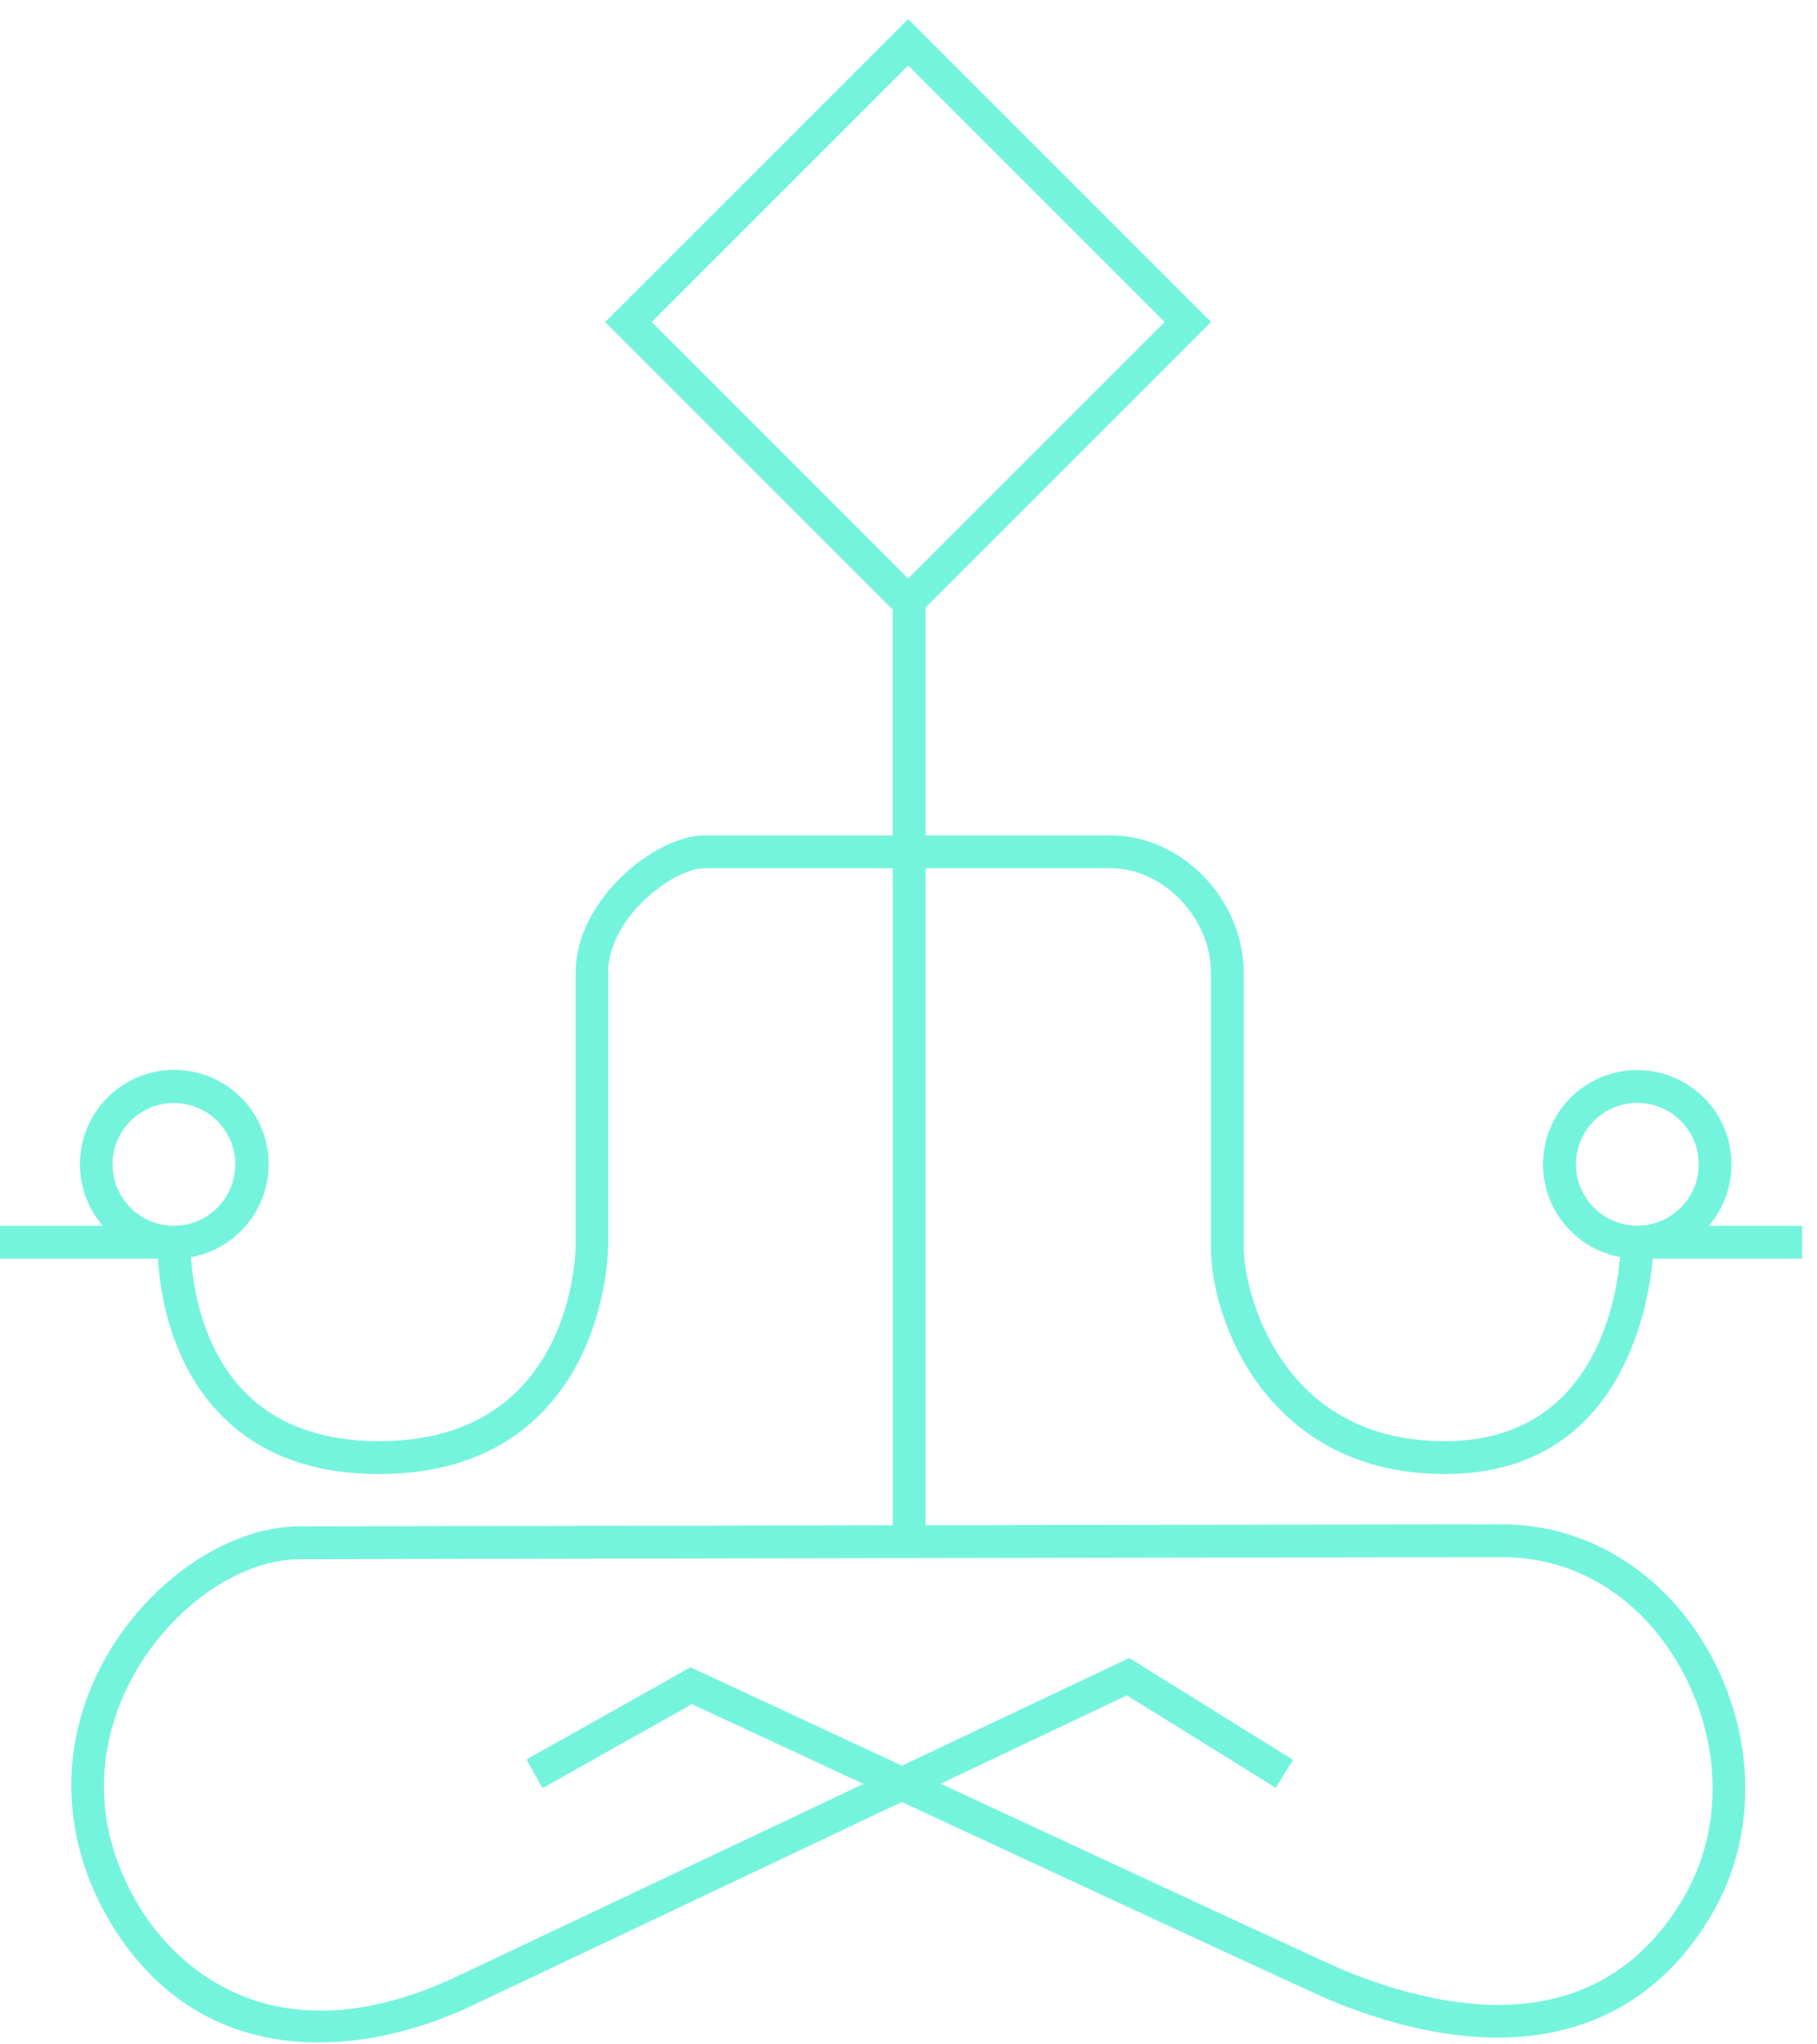 <svg width="72" height="81" viewBox="0 0 72 81" fill="none" xmlns="http://www.w3.org/2000/svg">
<path d="M57.253 58.403C64.139 58.403 65.299 51.966 65.493 49.87H71.41V48.569H67.708C68.245 47.946 68.561 47.163 68.607 46.341C68.653 45.52 68.426 44.706 67.962 44.027C67.498 43.347 66.823 42.84 66.041 42.584C65.26 42.327 64.415 42.336 63.639 42.609C62.863 42.882 62.199 43.404 61.749 44.093C61.3 44.782 61.091 45.6 61.154 46.42C61.218 47.241 61.55 48.017 62.1 48.629C62.65 49.241 63.387 49.654 64.196 49.804C64.043 51.641 63.095 57.102 57.249 57.102C50.632 57.102 49.28 51.043 49.28 49.419V38.529C49.28 35.638 46.825 33.1 44.018 33.1H36.68V24.067L47.99 12.758L35.987 0.755L23.979 12.758L35.374 24.152V33.1H27.908C25.986 33.1 22.81 35.638 22.81 38.529V49.319C22.81 49.636 22.706 57.102 15.027 57.102C12.739 57.102 10.938 56.437 9.669 55.125C7.985 53.38 7.637 50.905 7.569 49.808C8.381 49.662 9.121 49.252 9.675 48.641C10.229 48.03 10.566 47.254 10.633 46.432C10.699 45.61 10.493 44.789 10.045 44.097C9.597 43.405 8.932 42.88 8.155 42.605C7.378 42.33 6.532 42.319 5.748 42.574C4.964 42.83 4.287 43.337 3.821 44.018C3.355 44.698 3.128 45.514 3.174 46.337C3.22 47.16 3.536 47.945 4.075 48.569H0V49.87H6.259C6.331 51.145 6.727 53.954 8.714 56.02C10.237 57.602 12.358 58.403 15.016 58.403C17.675 58.403 19.842 57.602 21.419 56.024C24.075 53.363 24.1 49.483 24.1 49.319V38.529C24.1 36.355 26.685 34.401 27.904 34.401H35.376V60.434L24.564 60.453L11.88 60.476C9.048 60.476 5.872 62.645 4.148 65.751C2.271 69.129 2.398 72.998 4.494 76.364C6.571 79.689 9.569 80.924 12.63 80.924C14.727 80.924 16.851 80.344 18.717 79.459C19.959 78.868 28.678 74.739 35.734 71.397C42.945 74.748 52.129 79.011 52.712 79.251C59.538 82.061 64.911 80.845 67.844 75.826C69.66 72.718 69.59 68.701 67.655 65.34C65.878 62.245 62.84 60.397 59.525 60.397C56.734 60.397 46.855 60.414 36.678 60.431V34.401H44.019C46.096 34.401 47.984 36.368 47.984 38.529V49.419C47.983 52.351 50.248 58.403 57.253 58.403ZM62.447 46.13C62.447 45.649 62.59 45.178 62.858 44.778C63.125 44.378 63.505 44.066 63.95 43.882C64.394 43.697 64.884 43.649 65.356 43.743C65.828 43.837 66.262 44.069 66.602 44.409C66.942 44.749 67.174 45.183 67.268 45.655C67.362 46.127 67.314 46.617 67.13 47.061C66.945 47.506 66.634 47.886 66.233 48.154C65.833 48.421 65.362 48.564 64.881 48.564C64.237 48.563 63.619 48.307 63.163 47.852C62.707 47.397 62.449 46.78 62.447 46.136V46.13ZM35.987 2.596L46.151 12.758L35.987 22.921L25.826 12.758L35.987 2.596ZM4.456 46.136C4.456 45.654 4.599 45.184 4.866 44.783C5.134 44.383 5.514 44.071 5.958 43.887C6.403 43.703 6.892 43.655 7.365 43.749C7.837 43.843 8.27 44.074 8.611 44.415C8.951 44.755 9.183 45.189 9.277 45.661C9.371 46.133 9.322 46.622 9.138 47.067C8.954 47.512 8.642 47.892 8.242 48.159C7.842 48.427 7.371 48.569 6.89 48.569C6.245 48.567 5.628 48.31 5.173 47.854C4.718 47.398 4.462 46.78 4.462 46.136H4.456ZM66.537 65.987C68.236 68.944 68.306 72.463 66.726 75.169C63.439 80.792 57.565 79.838 53.213 78.049C52.709 77.841 44.882 74.21 37.269 70.672L44.656 67.173L50.552 70.834L51.24 69.728L44.748 65.693L44.427 65.844L35.742 69.958L27.666 66.201L27.363 66.061L20.862 69.713L21.5 70.845L27.419 67.52L34.216 70.681L18.167 78.281C10.328 82 6.567 77.223 5.602 75.677C3.083 71.633 4.326 68.125 5.289 66.382C6.799 63.67 9.507 61.777 11.884 61.777L24.57 61.754C37.67 61.731 55.612 61.697 59.536 61.697C62.421 61.697 64.974 63.261 66.537 65.987Z" fill="#74F4DD"/>
</svg>
